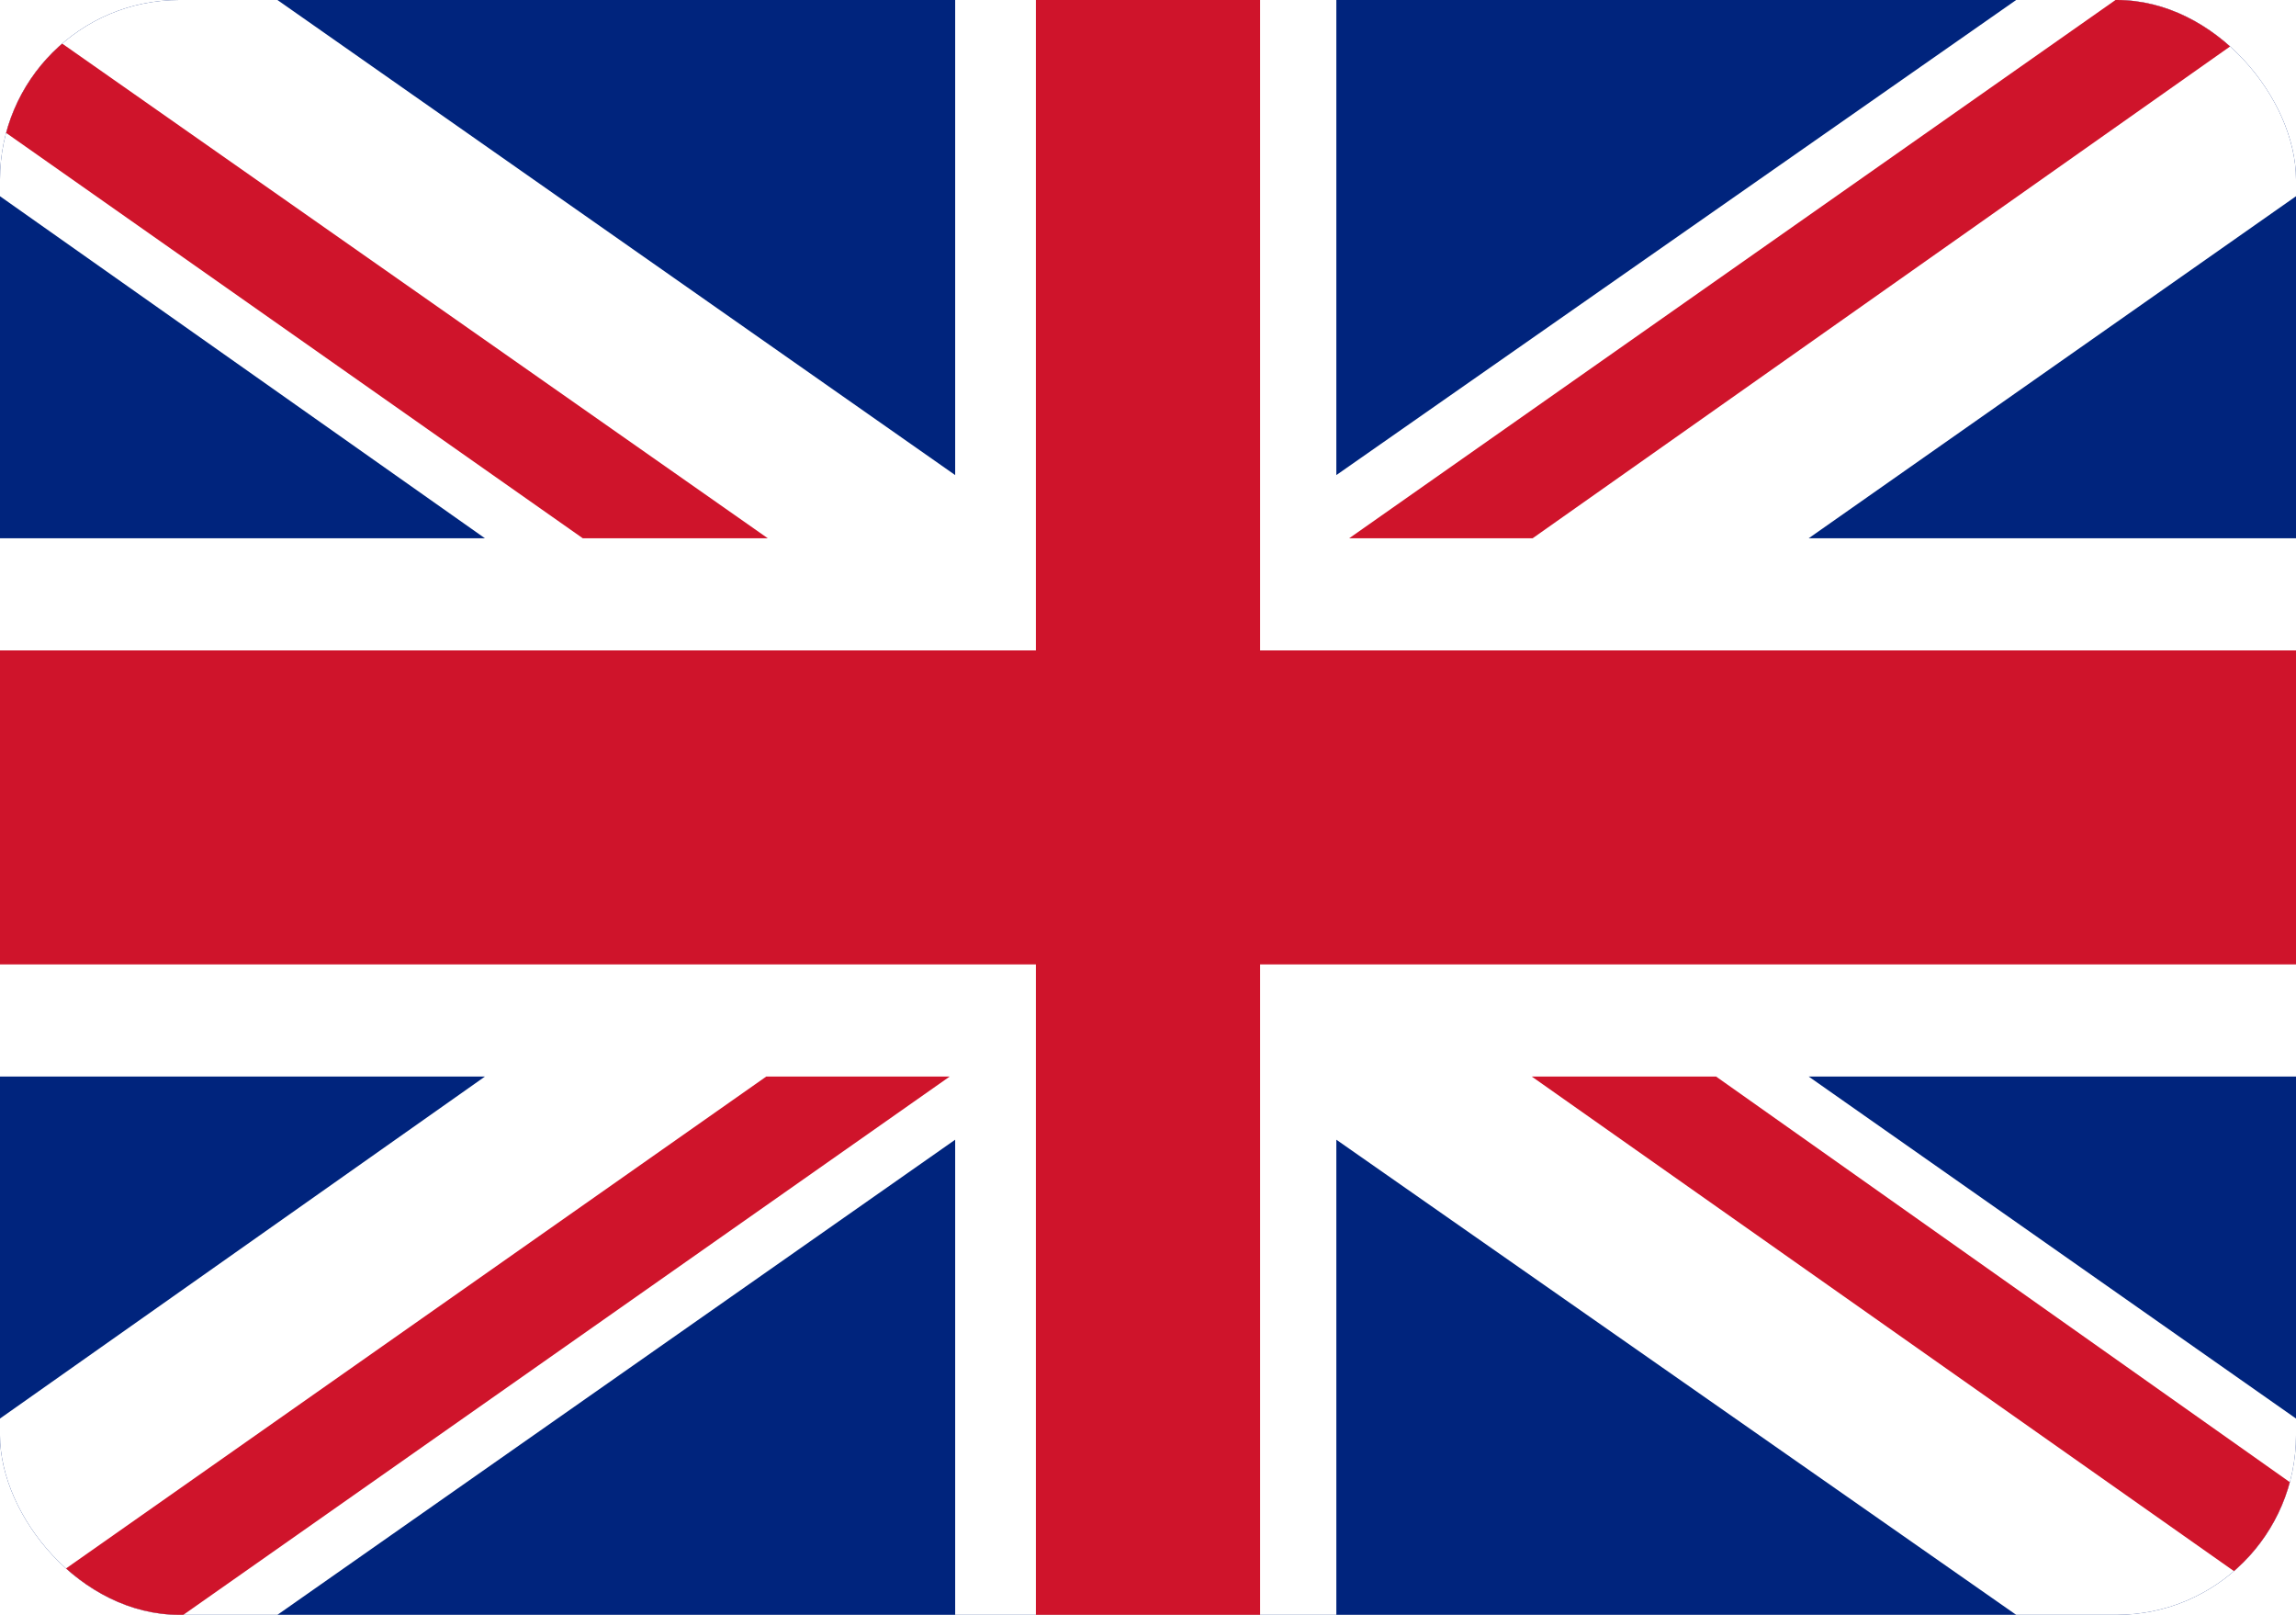 <svg id="Layer_1" data-name="Layer 1" xmlns="http://www.w3.org/2000/svg" xmlns:xlink="http://www.w3.org/1999/xlink" viewBox="0 0 512 360"><defs><style>.cls-1{fill:none;}.cls-2{clip-path:url(#clip-path);}.cls-3{clip-path:url(#clip-path-2);}.cls-4{fill:#00247d;}.cls-5{fill:#fff;}.cls-6{fill:#cf142b;}</style><clipPath id="clip-path"><rect class="cls-1" width="512" height="360" rx="40"/></clipPath><clipPath id="clip-path-2"><rect class="cls-1" width="512" height="360"/></clipPath></defs><title>united-kingdom</title><g class="cls-2"><g class="cls-3"><rect class="cls-4" width="512" height="360"/><polygon class="cls-5" points="449.6 0 298 105.91 298 0 213 0 213 105.91 61.87 0 0 0 0 43.75 108.14 120 0 120 0 240 108.14 240 0 316.24 0 360 61.87 360 213 254.08 213 360 298 360 298 254.08 449.6 360 512 360 512 316.24 403.33 240 512 240 512 120 403.33 120 512 43.75 512 0 449.6 0"/><polygon class="cls-6" points="471.75 0 300.86 120 341.77 120 512 0 471.75 0"/><polygon class="cls-6" points="341.58 240 512 360 512 331.4 382.68 240 341.58 240"/><polygon class="cls-6" points="0 0 0 28.67 129.96 120 171.22 120 0 0"/><polygon class="cls-6" points="170.87 240 0 360 40.89 360 211.78 240 170.87 240"/><polygon class="cls-6" points="231 0 231 145 0 145 0 215 231 215 231 360 281 360 281 215 512 215 512 145 281 145 281 0 231 0"/></g></g></svg>